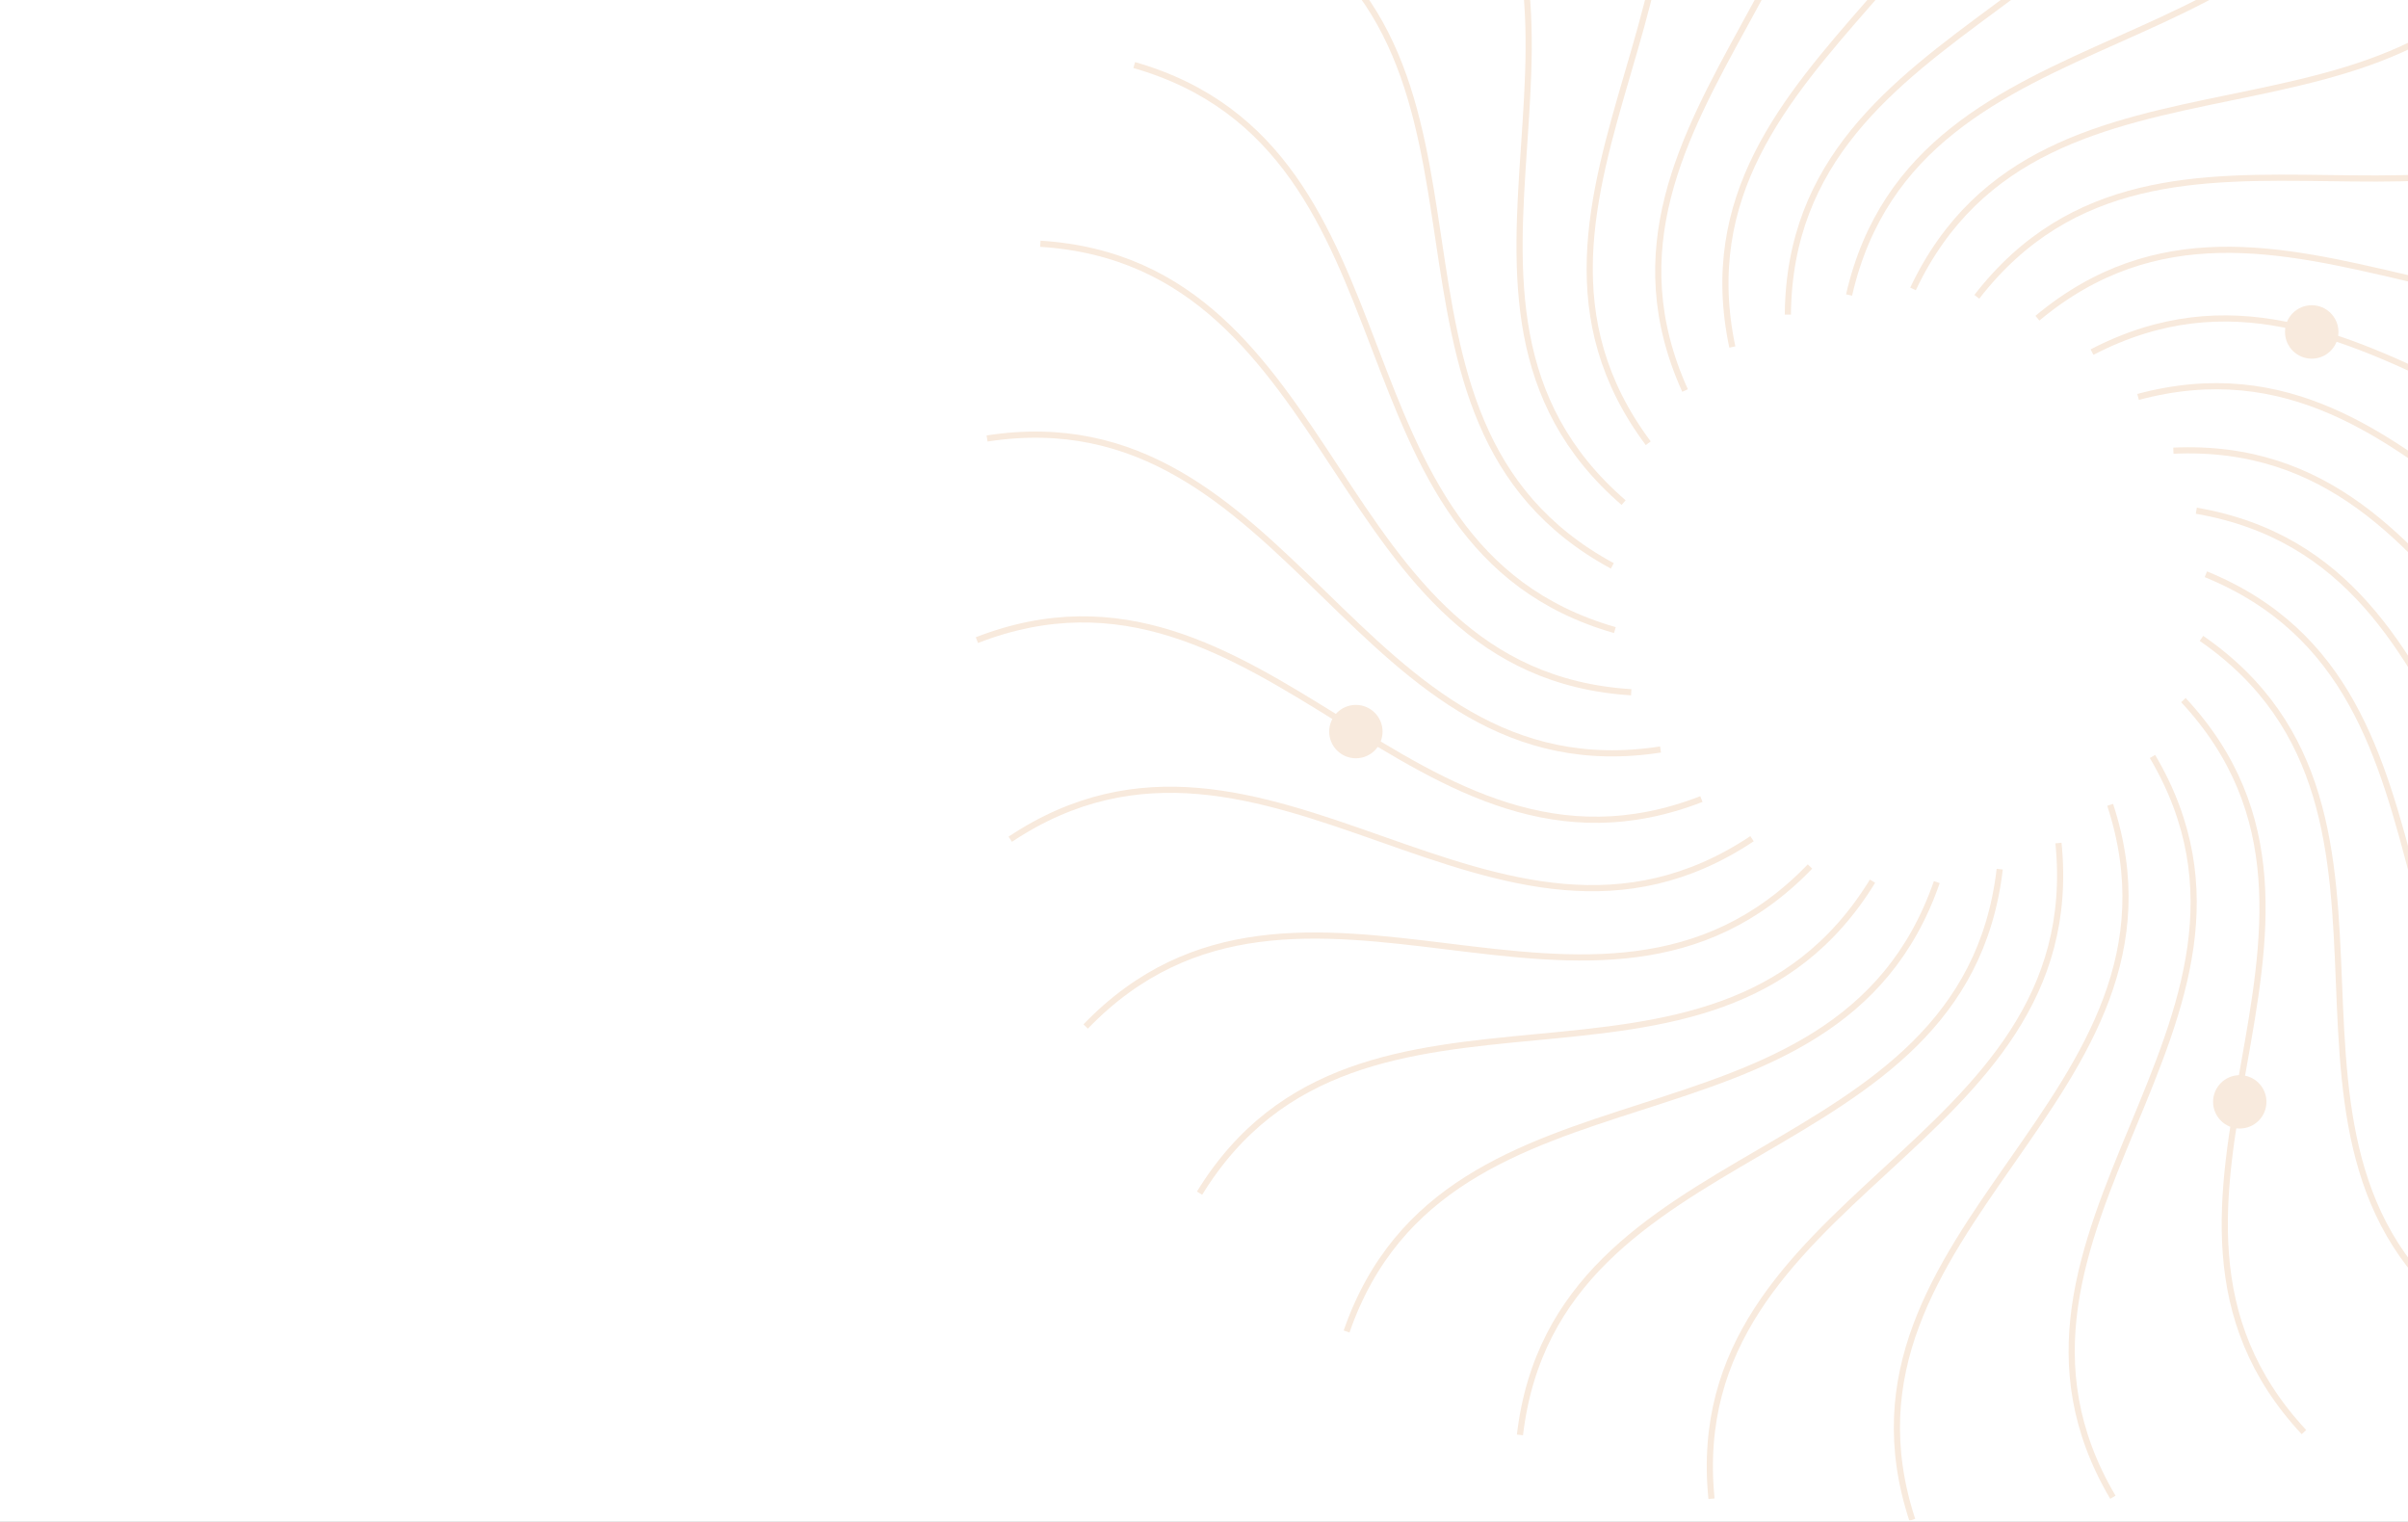 <svg width="1440" height="910" viewBox="0 0 1440 910" fill="none" xmlns="http://www.w3.org/2000/svg">
<rect x="0" y="0" width="1440" height="910" fill="#333333" stroke="none"/>
<g clip-path="url(#clip0_1_5539)">
<rect width="1440" height="910" fill="white"/>
<g clip-path="url(#clip1_1_5539)">
<path d="M1023.49 896.161C1005.1 712.359 1249.37 687.908 1230.98 504.106" stroke="#F8EADD" stroke-width="3.682" stroke-miterlimit="10"/>
<path d="M908.943 858.011C930.498 674.553 1174.32 703.177 1195.85 519.719" stroke="#F8EADD" stroke-width="3.682" stroke-miterlimit="10"/>
<path d="M805.271 796.171C865.761 621.624 1097.73 701.999 1158.22 527.452" stroke="#F8EADD" stroke-width="3.682" stroke-miterlimit="10"/>
<path d="M717.335 713.464C813.937 556.004 1023.2 684.373 1119.77 526.912" stroke="#F8EADD" stroke-width="3.682" stroke-miterlimit="10"/>
<path d="M649.235 613.793C777.432 480.784 954.188 651.133 1082.39 518.124" stroke="#F8EADD" stroke-width="3.682" stroke-miterlimit="10"/>
<path d="M604.137 501.823C757.915 399.476 893.944 603.85 1047.72 501.504" stroke="#F8EADD" stroke-width="3.682" stroke-miterlimit="10"/>
<path d="M584.179 382.758C756.369 315.861 845.262 544.686 1017.45 477.789" stroke="#F8EADD" stroke-width="3.682" stroke-miterlimit="10"/>
<path d="M590.267 262.196C772.816 233.89 810.451 476.463 993.001 448.158" stroke="#F8EADD" stroke-width="3.682" stroke-miterlimit="10"/>
<path d="M622.132 145.758C806.498 157.345 791.106 402.348 975.472 413.936" stroke="#F8EADD" stroke-width="3.682" stroke-miterlimit="10"/>
<path d="M678.277 38.894C855.843 89.834 788.135 325.828 965.702 376.768" stroke="#F8EADD" stroke-width="3.682" stroke-miterlimit="10"/>
<path d="M756.098 -53.388C918.566 34.549 801.711 250.436 964.179 338.373" stroke="#F8EADD" stroke-width="3.682" stroke-miterlimit="10"/>
<path d="M851.939 -126.79C991.699 -5.983 831.171 179.734 970.931 300.542" stroke="#F8EADD" stroke-width="3.682" stroke-miterlimit="10"/>
<path d="M961.307 -177.878C1071.83 -29.869 875.114 117.01 985.66 265.043" stroke="#F8EADD" stroke-width="3.682" stroke-miterlimit="10"/>
<path d="M1079.12 -204.268C1155.25 -35.958 931.553 65.211 1007.68 233.522" stroke="#F8EADD" stroke-width="3.682" stroke-miterlimit="10"/>
<path d="M1199.83 -204.71C1237.98 -23.953 997.788 26.742 1035.94 207.5" stroke="#F8EADD" stroke-width="3.682" stroke-miterlimit="10"/>
<path d="M1317.81 -179.204C1316.22 5.531 1070.75 3.42 1069.15 188.13" stroke="#F8EADD" stroke-width="3.682" stroke-miterlimit="10"/>
<path d="M1427.57 -128.902C1386.31 51.169 1147.02 -3.675 1105.76 176.395" stroke="#F8EADD" stroke-width="3.682" stroke-miterlimit="10"/>
<path d="M1523.93 -56.211C1444.93 110.775 1223 5.777 1144 172.762" stroke="#F8EADD" stroke-width="3.682" stroke-miterlimit="10"/>
<path d="M1602.42 35.531C1489.37 181.624 1295.2 31.382 1182.15 177.475" stroke="#F8EADD" stroke-width="3.682" stroke-miterlimit="10"/>
<path d="M1659.35 141.977C1517.52 260.354 1360.21 71.888 1218.39 190.266" stroke="#F8EADD" stroke-width="3.682" stroke-miterlimit="10"/>
<path d="M1692.07 258.17C1528.13 343.283 1415.01 125.406 1251.04 210.544" stroke="#F8EADD" stroke-width="3.682" stroke-miterlimit="10"/>
<path d="M1699.04 378.683C1520.62 426.579 1456.99 189.48 1278.58 237.352" stroke="#F8EADD" stroke-width="3.682" stroke-miterlimit="10"/>
<path d="M1679.97 497.895C1495.43 506.315 1484.24 261.066 1299.7 269.487" stroke="#F8EADD" stroke-width="3.682" stroke-miterlimit="10"/>
<path d="M1635.68 610.184C1453.65 578.736 1495.45 336.826 1313.42 305.378" stroke="#F8EADD" stroke-width="3.682" stroke-miterlimit="10"/>
<path d="M1568.32 710.346C1397.31 640.503 1490.13 413.224 1319.12 343.381" stroke="#F8EADD" stroke-width="3.682" stroke-miterlimit="10"/>
<path d="M1480.97 793.691C1328.96 688.718 1468.47 486.7 1316.49 381.727" stroke="#F8EADD" stroke-width="3.682" stroke-miterlimit="10"/>
<path d="M1377.76 856.317C1251.87 721.123 1431.55 553.819 1305.69 418.625" stroke="#F8EADD" stroke-width="3.682" stroke-miterlimit="10"/>
<path d="M1263.51 895.277C1169.63 736.172 1381.08 611.436 1287.2 452.331" stroke="#F8EADD" stroke-width="3.682" stroke-miterlimit="10"/>
<path d="M1143.54 908.755C1086.07 733.201 1319.36 656.804 1261.89 481.25" stroke="#F8EADD" stroke-width="3.682" stroke-miterlimit="10"/>
<path d="M810.819 453.411C819.631 453.411 826.776 446.267 826.776 437.454C826.776 428.641 819.631 421.497 810.819 421.497C802.006 421.497 794.861 428.641 794.861 437.454C794.861 446.267 802.006 453.411 810.819 453.411Z" fill="#F8EADD"/>
<path d="M1339.39 674.798C1348.21 674.798 1355.35 667.654 1355.35 658.841C1355.35 650.028 1348.21 642.884 1339.39 642.884C1330.58 642.884 1323.44 650.028 1323.44 658.841C1323.44 667.654 1330.58 674.798 1339.39 674.798Z" fill="#F8EADD"/>
<path d="M1382.43 214.471C1391.25 214.471 1398.41 207.316 1398.41 198.49C1398.41 189.663 1391.25 182.508 1382.43 182.508C1373.6 182.508 1366.45 189.663 1366.45 198.49C1366.45 207.316 1373.6 214.471 1382.43 214.471Z" fill="#F8EADD"/>
</g>
</g>
<defs>
<clipPath id="clip0_1_5539">
<rect width="1440" height="910" fill="white"/>
</clipPath>
<clipPath id="clip1_1_5539">
<rect width="1117" height="1117" fill="white" transform="translate(583 -208)"/>
</clipPath>
</defs>
</svg>
